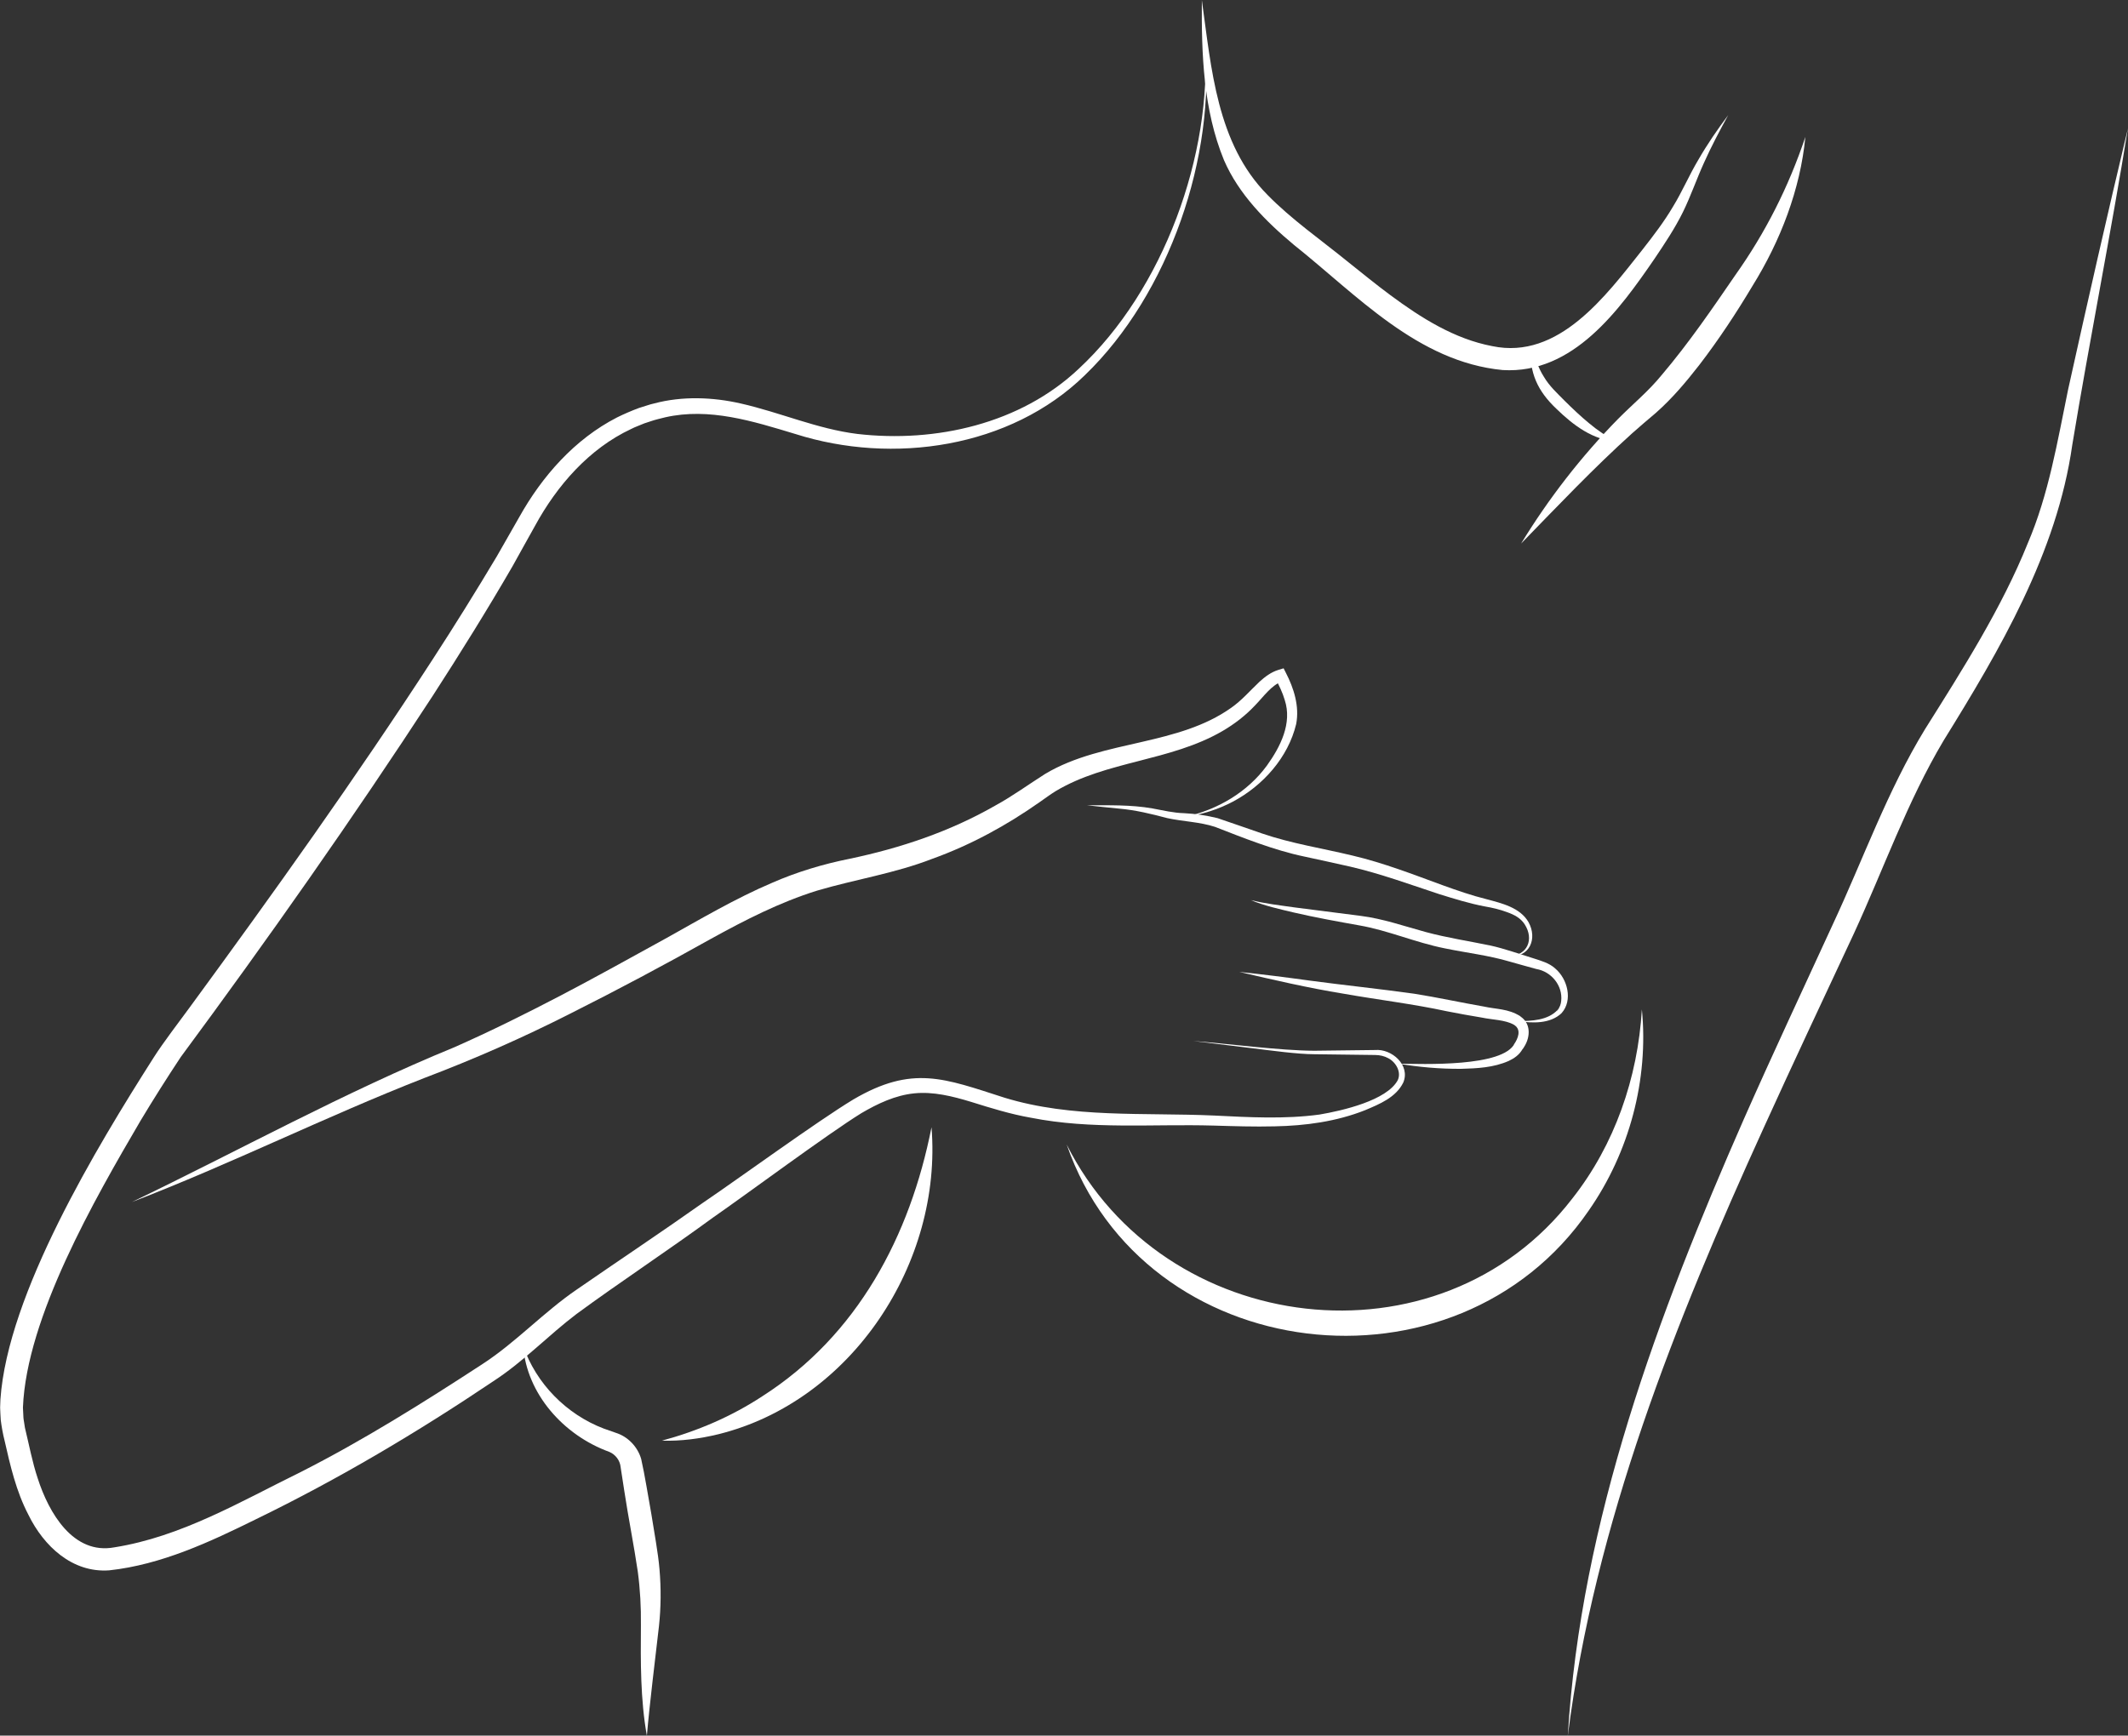 <?xml version="1.0" encoding="UTF-8" standalone="no"?><svg xmlns="http://www.w3.org/2000/svg" xmlns:xlink="http://www.w3.org/1999/xlink" fill="#000000" height="407.9" preserveAspectRatio="xMidYMid meet" version="1" viewBox="0.0 46.0 500.0 407.9" width="500" zoomAndPan="magnify"><rect x="0.0" y="46.0" width="500.0" height="407.9" fill="#333333" stroke="none"/><g fill="#ffffff" id="change1_1"><path d="M368.37,453.97c3.04-50.5,21.2-99.06,41.38-144.98c6.8-15.39,13.94-30.6,20.94-45.85 c7.1-15.22,12.77-31.27,21.62-45.77c8.73-13.88,18.03-28.48,24.14-43.69c4.93-11.51,6.97-23.95,9.48-36.14 c4.51-20.35,9.21-41.14,14.06-61.39c-4.02,24.73-8.99,49.66-13.08,74.39c-3.59,25.38-17.06,48.23-30.22,69.48 c-8.54,14.33-14.09,30.18-21.1,45.39c-7.11,15.22-14.26,30.4-21.19,45.66C393.67,356.6,374.71,404.02,368.37,453.97L368.37,453.97z"/><path d="M359.6,127.41c1.03,2.38,1.74,4.95,3.14,7.12c1.3,2.22,3.15,3.89,4.93,5.7c1.84,1.82,3.71,3.6,5.69,5.23 c1.98,1.65,4.06,3.12,6.51,4.25c-5.52-0.18-10.31-3.88-14.11-7.57C361.24,137.88,359.34,133.65,359.6,127.41L359.6,127.41z"/><path d="M357.4,173.75c6.46-10.57,14.12-20.47,22.83-29.34c3.45-3.48,7.13-6.48,10.23-10.3 c6.28-7.4,11.79-15.45,17.28-23.46c7.06-9.95,12.51-20.7,16.45-32.47c-1.18,12.34-5.85,24.44-12.43,35.03 c-3.83,6.41-7.94,12.64-12.49,18.57c-3.08,3.95-6.31,7.82-10.22,11.27c-1.62,1.36-3.99,3.39-5.56,4.79 C374.39,156.05,366.03,164.89,357.4,173.75L357.4,173.75z"/><path d="M283.07,55.49c2.71,27.21-8.36,59.57-28.16,78.68c-17.54,17.13-45.17,21.1-68.03,13.83 c-9.97-3.01-20.24-6.27-30.59-3.92c-0.96,0.25-2.36,0.56-3.28,0.89c0,0-1.61,0.53-1.61,0.53s-1.57,0.64-1.57,0.64 c-0.49,0.17-1.1,0.47-1.55,0.69c-9.84,4.61-17.4,13.25-22.59,22.79c-1.05,1.82-4.13,7.46-5.23,9.4 c-5.9,10.2-12.38,20.6-18.77,30.49c-18.83,28.91-38.73,57.18-59.22,84.92c-3.23,4.88-6.45,9.96-9.46,14.98 c-10.77,18.39-26.8,46.29-27.62,67.41c0,0,0.08,1.61,0.08,1.61s0.04,0.81,0.04,0.81c0.01,0.27,0.08,0.52,0.11,0.78 c0,0,0.24,1.54,0.24,1.54c0.93,3.81,1.75,8.17,2.99,11.85c2.61,8.16,8.36,18.06,18.04,16.25c15.71-2.5,29.48-10.68,43.7-17.66 c14.71-7.46,28.88-16.35,42.71-25.37c7.92-5.13,14.42-12.25,22.31-17.62c9.15-6.33,20.28-13.76,29.43-20.24 c8.42-5.7,26.96-19.22,35.43-24.35c13.94-8.18,21.39-4.97,35.53-0.44c15.91,4.88,32.8,3.46,49.26,4.2 c8.29,0.41,16.54,0.88,24.76-0.23c5.43-0.92,15.84-3.32,18.4-8.08c0.9-1.91-0.43-4.22-2.2-5.15c-0.94-0.52-2.02-0.77-3.14-0.77 c0,0-14.28-0.18-14.28-0.18c-3.97-0.01-10.2-0.88-14.24-1.37c0,0-14.17-1.74-14.17-1.74c8.02,0.61,20.42,2.27,28.42,2.29 c0,0,14.27-0.17,14.27-0.17c3.92-0.34,8.35,3.54,6.64,7.64c-1.72,3.52-5.61,5.08-8.94,6.49c-6.76,2.69-14.04,3.67-21.28,3.81 c-4.8,0.12-9.58-0.04-14.34-0.18c-14.36-0.41-28.69,0.98-42.96-1.85c-4.71-0.82-9.43-2.28-13.96-3.7 c-4.49-1.37-8.98-2.47-13.37-2.03c-4.5,0.44-8.64,2.41-12.51,4.68c-7.94,4.92-26.9,19.02-34.89,24.56 c-10.09,7.4-22.02,15.28-32.01,22.62c-6.59,4.99-12.46,11.2-19.53,15.79c-17.84,12-36.39,23.02-55.75,32.43 c-10.88,5.37-22.27,10.7-34.52,12.03c-8.69,0.63-15.38-5.71-18.97-13.03c-2.92-5.59-4.28-11.61-5.64-17.58 c-0.36-1.38-0.7-3.31-0.87-4.71c-0.09-0.96-0.09-1.98-0.15-2.93c0,0,0.07-1.92,0.07-1.92c1.7-24.79,22.62-59.32,36.04-80.4 c2.21-3.48,5.97-8.37,8.41-11.71c19.64-26.81,39.03-53.93,57.11-81.82c5.02-7.71,10.32-16.24,15.04-24.15 c1.02-1.72,4.26-7.51,5.29-9.26c5.38-9.64,13.05-18.35,22.99-23.45c1.57-0.78,3.47-1.6,5.15-2.22c0.95-0.26,2.6-0.88,3.58-1.07 c6.6-1.76,13.74-1.49,20.29,0c9.32,2.11,18.05,6.01,27.46,7.17c18.37,2.12,38.34-2.37,52.04-15.35 C273.32,114.2,284.96,82.37,283.07,55.49L283.07,55.49z"/><path d="M328.53,295.98c5.83,0.09,24.72,0.86,27.39-4.81c0-0.01-0.21,0.68-0.21,0.65c0,0,0-0.34,0-0.34 c0.97-1.37,1.79-3.42,0.17-4.52c0,0,0.74,0.24,0.74,0.24c0,0-0.83-0.31-0.83-0.31c0.01,0.02,0.02,0.02,0.04,0.02 c-0.01,0,0.62,0.16,0.59,0.15c0,0-0.35,0.01-0.35,0.01l-0.34-0.22c-2.07-1.19-5.13-1.17-7.53-1.69c-2.74-0.46-5.47-0.93-8.19-1.48 c-8.03-1.74-16.39-2.73-24.46-4.16c-8.16-1.33-16.32-3.22-24.37-5.1c5.51,0.58,10.99,1.27,16.46,2.03 c8.21,1.1,16.46,1.95,24.66,3.1c5.32,0.84,11.05,2.09,16.34,3.01c2.94,0.65,5.74,0.5,8.47,2.22c0,0-0.69-0.21-0.69-0.21 c0.01,0,0.37,0.01,0.38,0.01c0,0,0.23,0.15,0.23,0.15c0.14,0.09,0.29,0.2,0.42,0.31c0,0-0.85-0.32-0.82-0.31 c0,0,0.44,0.01,0.44,0.01s0.3,0.24,0.3,0.24c2.55,1.81,2.14,5.26,0.44,7.5c0,0,0.21-0.65,0.21-0.65c0,0.01-0.01,0.39-0.01,0.4 c-0.09,0.12-0.28,0.37-0.37,0.49c0,0,0.12-0.19,0.12-0.19c-0.79,1.44-2.07,2.25-3.28,2.82c-3.56,1.57-7.4,1.75-11.2,1.85 C338.32,297.23,333.4,296.8,328.53,295.98L328.53,295.98z"/><path d="M356.61,285.98c3.23-0.01,7.11-0.15,9.4-2.66c0,0,0.45-0.2,0.45-0.2c-0.25-0.02-0.61,0.27-0.59,0.57 c0,0,0.15-0.38,0.15-0.38c0.47-0.59,0.73-1.3,0.8-2.05c0.41-3.62-2.32-6.93-5.84-7.52c-0.77-0.19-5.41-1.51-6.29-1.75 c-4.95-1.47-10.14-2.05-15.24-3.11c-6.83-1.35-13.26-4.21-20.11-5.4c-4.97-0.88-10.49-1.89-15.39-3.03 c-3.39-0.81-6.84-1.56-10.07-2.91c3.38,0.84,6.84,1.23,10.28,1.72c3.54,0.46,12.14,1.57,15.54,1.99c5.24,0.66,10.24,2.42,15.3,3.8 c5.04,1.36,10.13,2.12,15.27,3.19c3.02,0.65,7.12,2.09,10.1,3.01c1.73,0.56,3.67,1.09,5.05,2.37c2.9,2.45,4.19,7.47,1.5,10.48 c0,0,0.15-0.38,0.15-0.38c0.03,0.31-0.36,0.62-0.6,0.59c0,0,0.45-0.2,0.45-0.2C364.19,286.69,360.03,286.48,356.61,285.98 L356.61,285.98z"/><path d="M255.36,235.25c5.15,0.03,10.32-0.15,15.42,0.75c2.52,0.46,4.94,1.06,7.48,1.12c2.64,0.13,5.21,0.53,7.81,1.16 c3.5,1.16,7.01,2.44,10.47,3.61c6.96,2.38,14.14,3.47,21.3,5.2c7.21,1.7,14.12,4.39,21.05,6.93c3.43,1.24,6.9,2.45,10.39,3.31 c3.56,0.96,7.87,1.94,9.86,5.39c2.15,3.86,0.28,8.39-4.53,7.98c4.32-0.13,5.87-3.96,3.64-7.45c-0.97-1.51-2.47-2.27-4.14-2.87 c-1.67-0.62-3.41-1.04-5.19-1.34c-3.68-0.69-7.21-1.8-10.76-2.9c-6.95-2.29-13.82-4.82-20.95-6.47c-3.08-0.72-7.6-1.66-10.74-2.36 c-7.15-1.48-14.51-4.46-21-6.98c-3.61-1.18-7.53-1.25-11.24-2.06c-3.73-0.99-7.38-1.88-11.23-2.22 C260.46,235.81,257.91,235.54,255.36,235.25L255.36,235.25z"/><path d="M31,328.5c25.19-12.12,49.78-25.73,75.77-36.38c8.49-3.75,16.79-7.88,25.03-12.18 c7.88-4.12,16.67-9,24.53-13.33c8.06-4.49,16.51-9.49,25.04-13.11c5.82-2.56,12.06-4.43,18.27-5.67 c11.96-2.51,23.56-6.4,34.17-12.48c4.06-2.21,7.87-5,11.77-7.47c6.92-4.14,15-5.73,22.71-7.51c7.5-1.73,14.78-3.62,20.96-8 c2.56-1.79,4.4-3.99,6.72-6.18c1.23-1.1,2.63-2.22,4.49-2.78c0,0,1.14-0.34,1.14-0.34s0.52,1.03,0.52,1.03 c1.88,3.63,3.24,7.9,2.43,12.07c-1.89,7.87-7.81,14.48-14.86,18.23c-3.51,1.85-7.32,3.05-11.2,3.57 c7.55-1.64,14.62-5.79,19.19-12.05c3.15-4.39,5.99-9.94,4.18-15.42c-0.51-1.74-1.32-3.43-2.23-5.08c0,0,1.66,0.68,1.66,0.68 c-2.61,0.98-4.36,3.59-6.38,5.66c-2.23,2.39-4.87,4.42-7.69,6.06c-12.29,7.14-27.24,6.95-39.19,14.12 c-1.08,0.65-2.68,1.83-3.73,2.56c-7.79,5.49-16.26,10.11-25.25,13.34c-8.81,3.43-18.11,4.83-27.08,7.48 c-8.76,2.74-16.86,6.88-24.95,11.34c-10.85,6.08-21.89,11.97-33.03,17.56c-11.12,5.65-22.64,10.72-34.31,15.14 C76.52,308.42,54.22,319.58,31,328.5L31,328.5z"/><path d="M122.91,362.29c3.05,8.88,10.19,16.12,18.93,19.45c0,0,2.9,1.02,2.9,1.02c2.8,0.89,5.08,3.26,5.91,6.12 c0.85,3.7,1.71,9.23,2.4,13c0.59,3.84,1.6,9.1,1.91,12.97c0.38,4.45,0.35,8.92-0.13,13.34c-0.86,7.53-2.2,18.28-2.84,25.76 c-1.53-8.57-1.47-17.36-1.4-26.02c0.05-4.21-0.18-8.39-0.73-12.54c-0.85-5.83-2.3-13.16-3.18-19.02c-0.16-1.06-0.58-3.78-0.74-4.8 c0,0-0.12-0.8-0.12-0.8c-0.16-1.55-1.2-2.93-2.67-3.55C132.37,383.3,123.75,373.56,122.91,362.29L122.91,362.29z"/><path d="M250.63,314.99c22.7,45.31,87.57,53.29,118.82,12.67c9.93-12.6,15.37-28.34,16.33-44.43 c1.62,16.49-2.94,33.6-12.49,47.28C342.12,375.92,268.73,367.29,250.63,314.99L250.63,314.99z"/><path d="M218.87,310.93c2.58,31.76-18.64,64.34-50.05,72.14c-4.38,1.07-8.85,1.65-13.3,1.52 c8.42-2.28,16.37-5.69,23.6-10.44C201.49,359.85,213.83,336.49,218.87,310.93L218.87,310.93z"/><path d="M282.39,46.03c2.23,16,3.5,33.75,15.42,45.77c5.63,5.76,12.52,10.54,19.07,15.87c3.28,2.61,6.49,5.24,9.8,7.69 c7.23,5.36,15.07,10.31,23.95,11.99c15.59,3.27,26.7-11.83,35.29-22.68c2.58-3.3,5.08-6.55,7.16-10.09 c2.14-3.47,3.79-7.38,5.96-11.02c2.11-3.67,4.5-7.14,7.02-10.5c-1.97,3.58-4.03,7.48-5.68,11.18c-1.75,3.83-3.09,7.8-4.96,11.61 c-1.9,3.85-4.29,7.42-6.63,10.9c-8.3,12.1-19.16,27.21-35.71,26.22c-20-1.92-34.3-17.68-49.07-29.43 c-6.56-5.47-12.95-11.88-16.42-19.9C282.71,71.76,282.29,58.61,282.39,46.03L282.39,46.03z"/></g></svg>